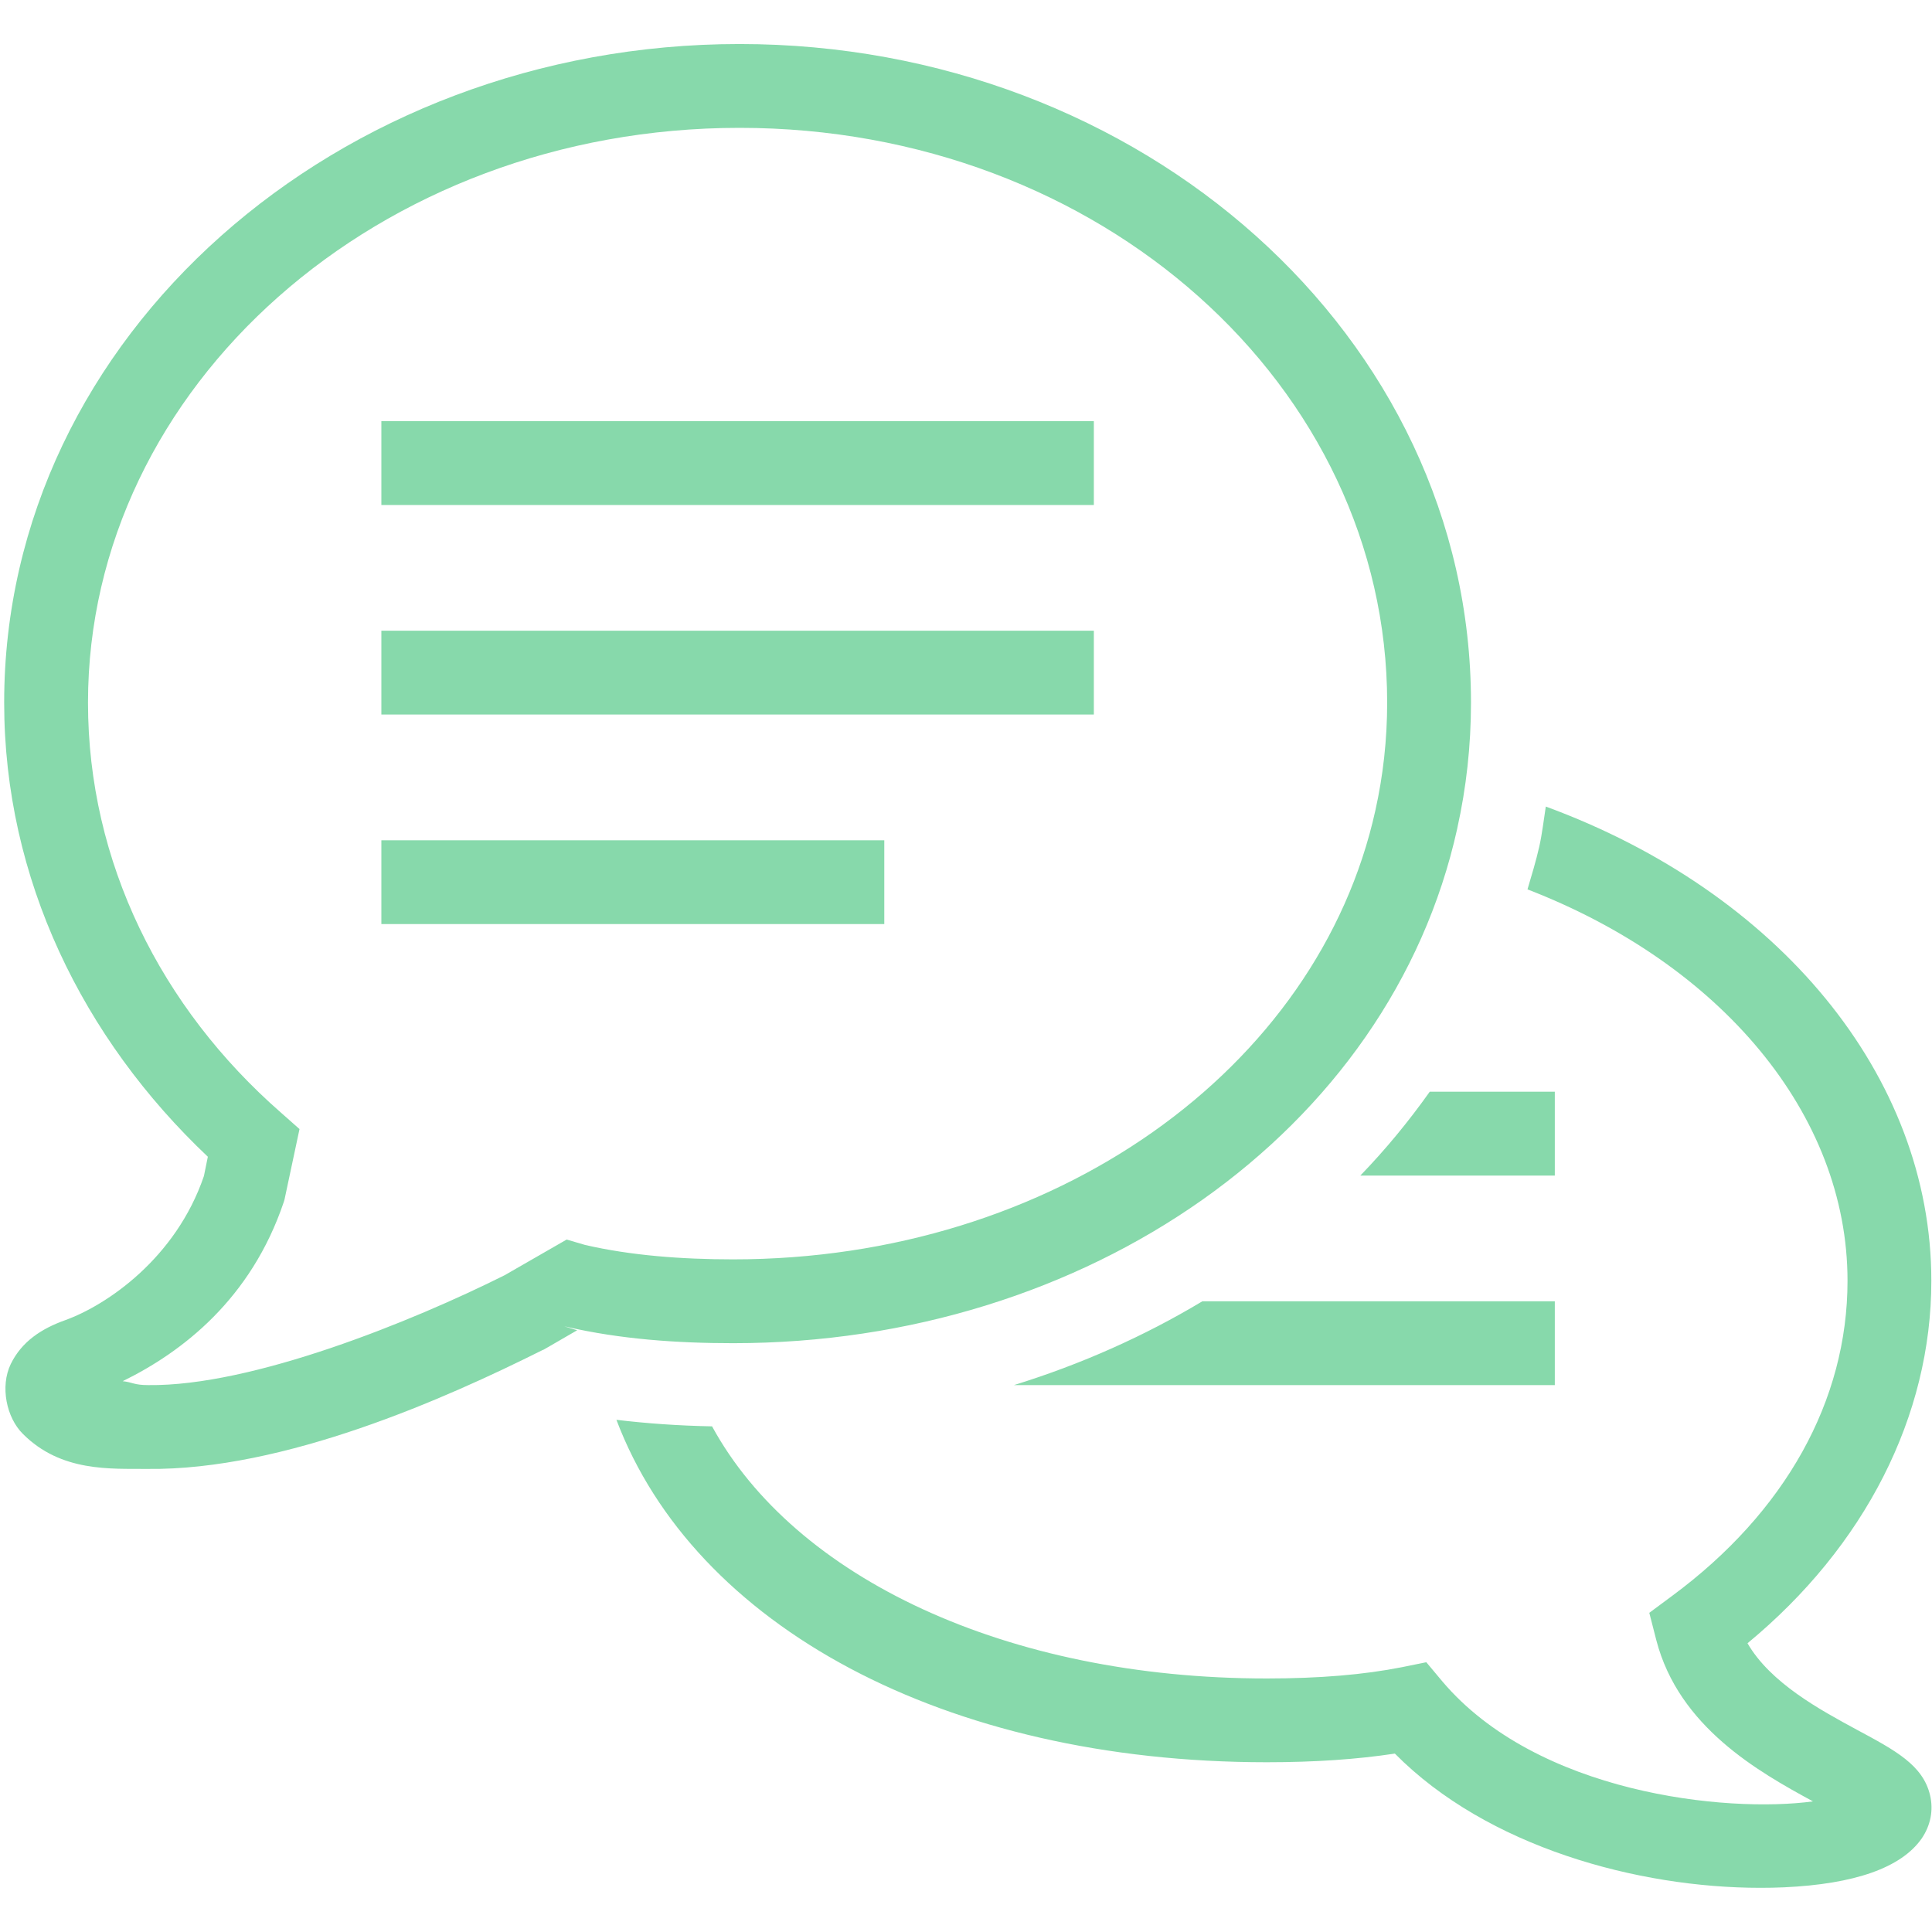<?xml version="1.0" encoding="UTF-8"?> <svg xmlns="http://www.w3.org/2000/svg" xmlns:xlink="http://www.w3.org/1999/xlink" width="200" zoomAndPan="magnify" viewBox="0 0 150 150" height="200" preserveAspectRatio="xMidYMid meet" version="1.0"><defs><clipPath id="800b79a12a"><path d="M 0 3.281 L 150 3.281 L 150 146.531 L 0 146.531 Z M 0 3.281 " clip-rule="nonzero"></path></clipPath></defs><rect x="-15" width="180" fill="#ffffff" y="-15" height="180" fill-opacity="1"></rect><rect x="-15" width="180" fill="#ffffff" y="-15" height="180" fill-opacity="1"></rect><g clip-path="url(#800b79a12a)"><path fill="#87d9ab" d="M 57.418 3.418 C 26.242 3.418 0.324 26.066 0.324 54.551 C 0.324 68.227 6.438 80.645 16.137 89.809 L 15.832 91.309 C 13.645 97.715 8.27 101.336 5.078 102.492 C 3.223 103.152 1.684 104.156 0.832 105.91 C -0.004 107.652 0.504 110.066 1.773 111.324 C 4.75 114.312 8.613 114.02 11.434 114.047 C 22.047 114.172 34.555 108.605 42.129 104.816 L 42.219 104.781 L 44.812 103.281 L 43.82 102.977 L 43.934 103 C 48.152 103.98 52.578 104.285 56.922 104.285 C 84.34 104.285 107.93 87.902 113.141 64.324 L 113.141 64.312 C 113.84 61.172 114.207 57.906 114.207 54.551 C 114.207 26.09 88.598 3.418 57.418 3.418 Z M 57.418 9.926 C 85.457 9.926 107.699 30.008 107.699 54.551 C 107.699 57.434 107.383 60.23 106.785 62.914 C 102.336 83.047 81.758 97.777 56.922 97.777 C 52.906 97.777 48.953 97.473 45.422 96.656 L 43.996 96.238 L 39.18 99.008 C 31.988 102.605 19.582 107.641 11.512 107.539 C 10.406 107.539 10.305 107.32 9.527 107.234 C 14.152 104.969 19.492 100.863 22.035 93.316 L 22.086 93.148 L 23.254 87.66 L 21.816 86.387 C 12.5 78.242 6.832 66.941 6.832 54.551 C 6.832 30.031 29.379 9.926 57.418 9.926 Z M 29.609 32.699 L 29.609 39.207 L 84.926 39.207 L 84.926 32.699 Z M 29.609 48.969 L 29.609 55.477 L 84.926 55.477 L 84.926 48.969 Z M 120.016 62.621 C 119.852 63.664 119.738 64.703 119.508 65.734 C 119.254 66.852 118.922 67.945 118.594 69.051 C 133.578 74.836 143.441 86.488 143.441 99.441 C 143.441 108.734 138.613 117.414 129.816 123.91 L 128.051 125.219 L 128.598 127.352 C 130.352 134.078 136.5 137.547 140.758 139.859 C 134.012 140.773 119.344 139.25 111.973 130.531 L 110.738 129.055 L 108.855 129.438 C 105.895 130.023 102.465 130.316 98.348 130.316 C 78.113 130.316 61.676 122.473 55.285 110.742 C 52.641 110.691 50.176 110.512 47.859 110.234 C 53.898 126.223 73.309 136.82 98.348 136.82 C 102.094 136.82 105.363 136.594 108.297 136.148 C 115.48 143.418 127.184 146.57 136.668 146.57 C 137.289 146.57 137.914 146.559 138.512 146.531 C 144.012 146.277 147.598 145.008 149.188 142.758 C 149.887 141.742 150.129 140.547 149.848 139.375 C 149.301 137.051 147.164 135.906 144.203 134.316 C 141.293 132.742 137.469 130.672 135.676 127.582 C 144.789 120.059 149.949 109.941 149.949 99.441 C 149.949 83.477 138.016 69.23 120.016 62.621 Z M 29.609 65.238 L 29.609 71.746 L 68.656 71.746 L 68.656 65.238 Z M 111.004 84.762 C 109.379 87.051 107.586 89.234 105.617 91.27 L 120.715 91.27 L 120.715 84.762 Z M 93.352 101.031 C 88.863 103.727 83.945 105.922 78.723 107.539 L 120.715 107.539 L 120.715 101.031 Z M 93.352 101.031 " fill-opacity="1" fill-rule="nonzero"></path></g></svg> 
